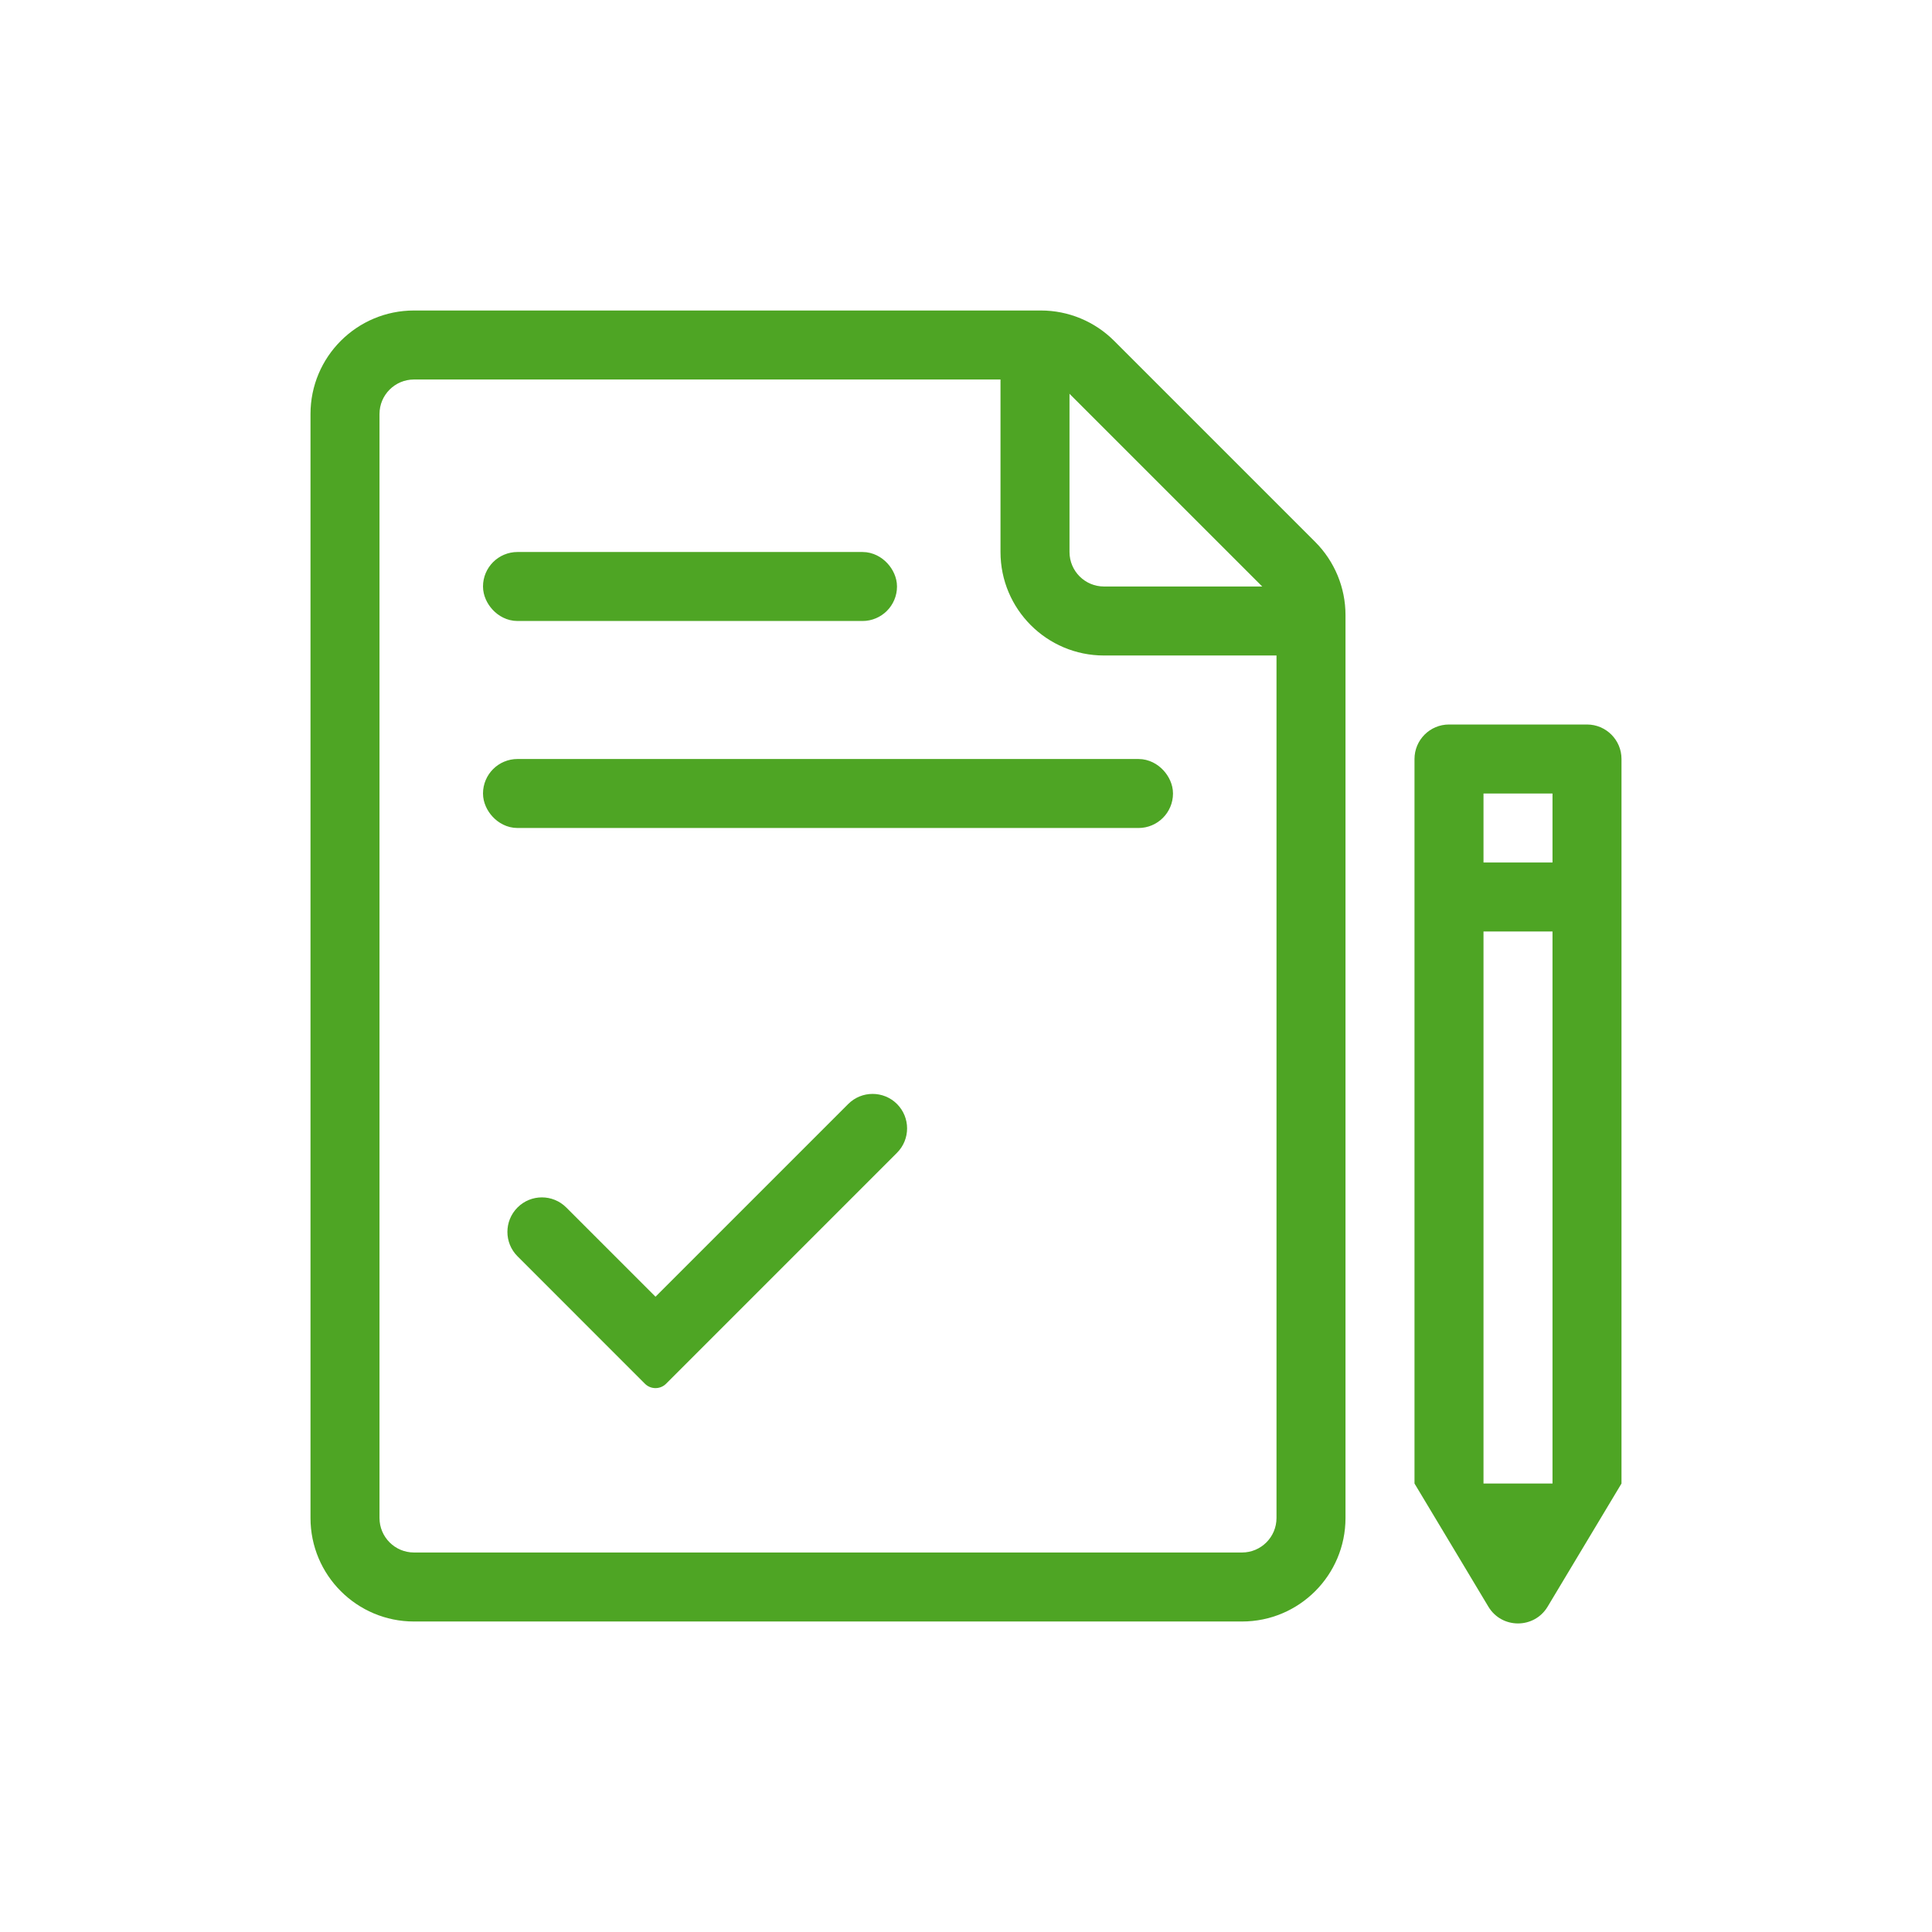 <svg width="56" height="56" viewBox="0 0 56 56" fill="none" xmlns="http://www.w3.org/2000/svg">
<path fill-rule="evenodd" clip-rule="evenodd" d="M12 11C11.448 11 11 11.448 11 12V44C11 44.552 11.448 45 12 45H36C36.552 45 37 44.552 37 44V17.828C37 17.563 36.895 17.309 36.707 17.121L30.879 11.293L31.586 10.586L30.879 11.293C30.691 11.105 30.437 11 30.172 11H12ZM9 12C9 10.343 10.343 9 12 9H30.172C30.967 9 31.73 9.316 32.293 9.879L31.591 10.581L32.293 9.879L38.121 15.707C38.684 16.27 39 17.033 39 17.828V44C39 45.657 37.657 47 36 47H12C10.343 47 9 45.657 9 44V12Z" fill="#4EA524"/>
<path fill-rule="evenodd" clip-rule="evenodd" d="M29 16V10H31V16C31 16.552 31.448 17 32 17H38V19H32C30.343 19 29 17.657 29 16Z" fill="#4EA524"/>
<rect x="14.5" y="16.5" width="11" height="1" rx="0.5" stroke="#4EA524"/>
<rect x="14.5" y="22.5" width="19" height="1" rx="0.5" stroke="#4EA524"/>
<path fill-rule="evenodd" clip-rule="evenodd" d="M43 25V23H45V25H43ZM41 22C41 21.448 41.448 21 42 21H46C46.552 21 47 21.448 47 22V25V26V27V43L45.8 45L44.858 46.571C44.469 47.218 43.531 47.218 43.142 46.571L42.2 45L41 43V27V26V25V22ZM45 43V27H43V43H43.332H44.668H45Z" fill="#4EA524"/>
<path fill-rule="evenodd" clip-rule="evenodd" d="M26 32C26.39 32.391 26.39 33.024 26 33.414L19.306 40.109C19.137 40.277 18.863 40.277 18.694 40.109L15 36.414C14.61 36.024 14.61 35.391 15 35C15.39 34.609 16.024 34.609 16.414 35L19 37.586L24.586 32C24.976 31.61 25.61 31.61 26 32Z" fill="#4EA524"/>
</svg>
